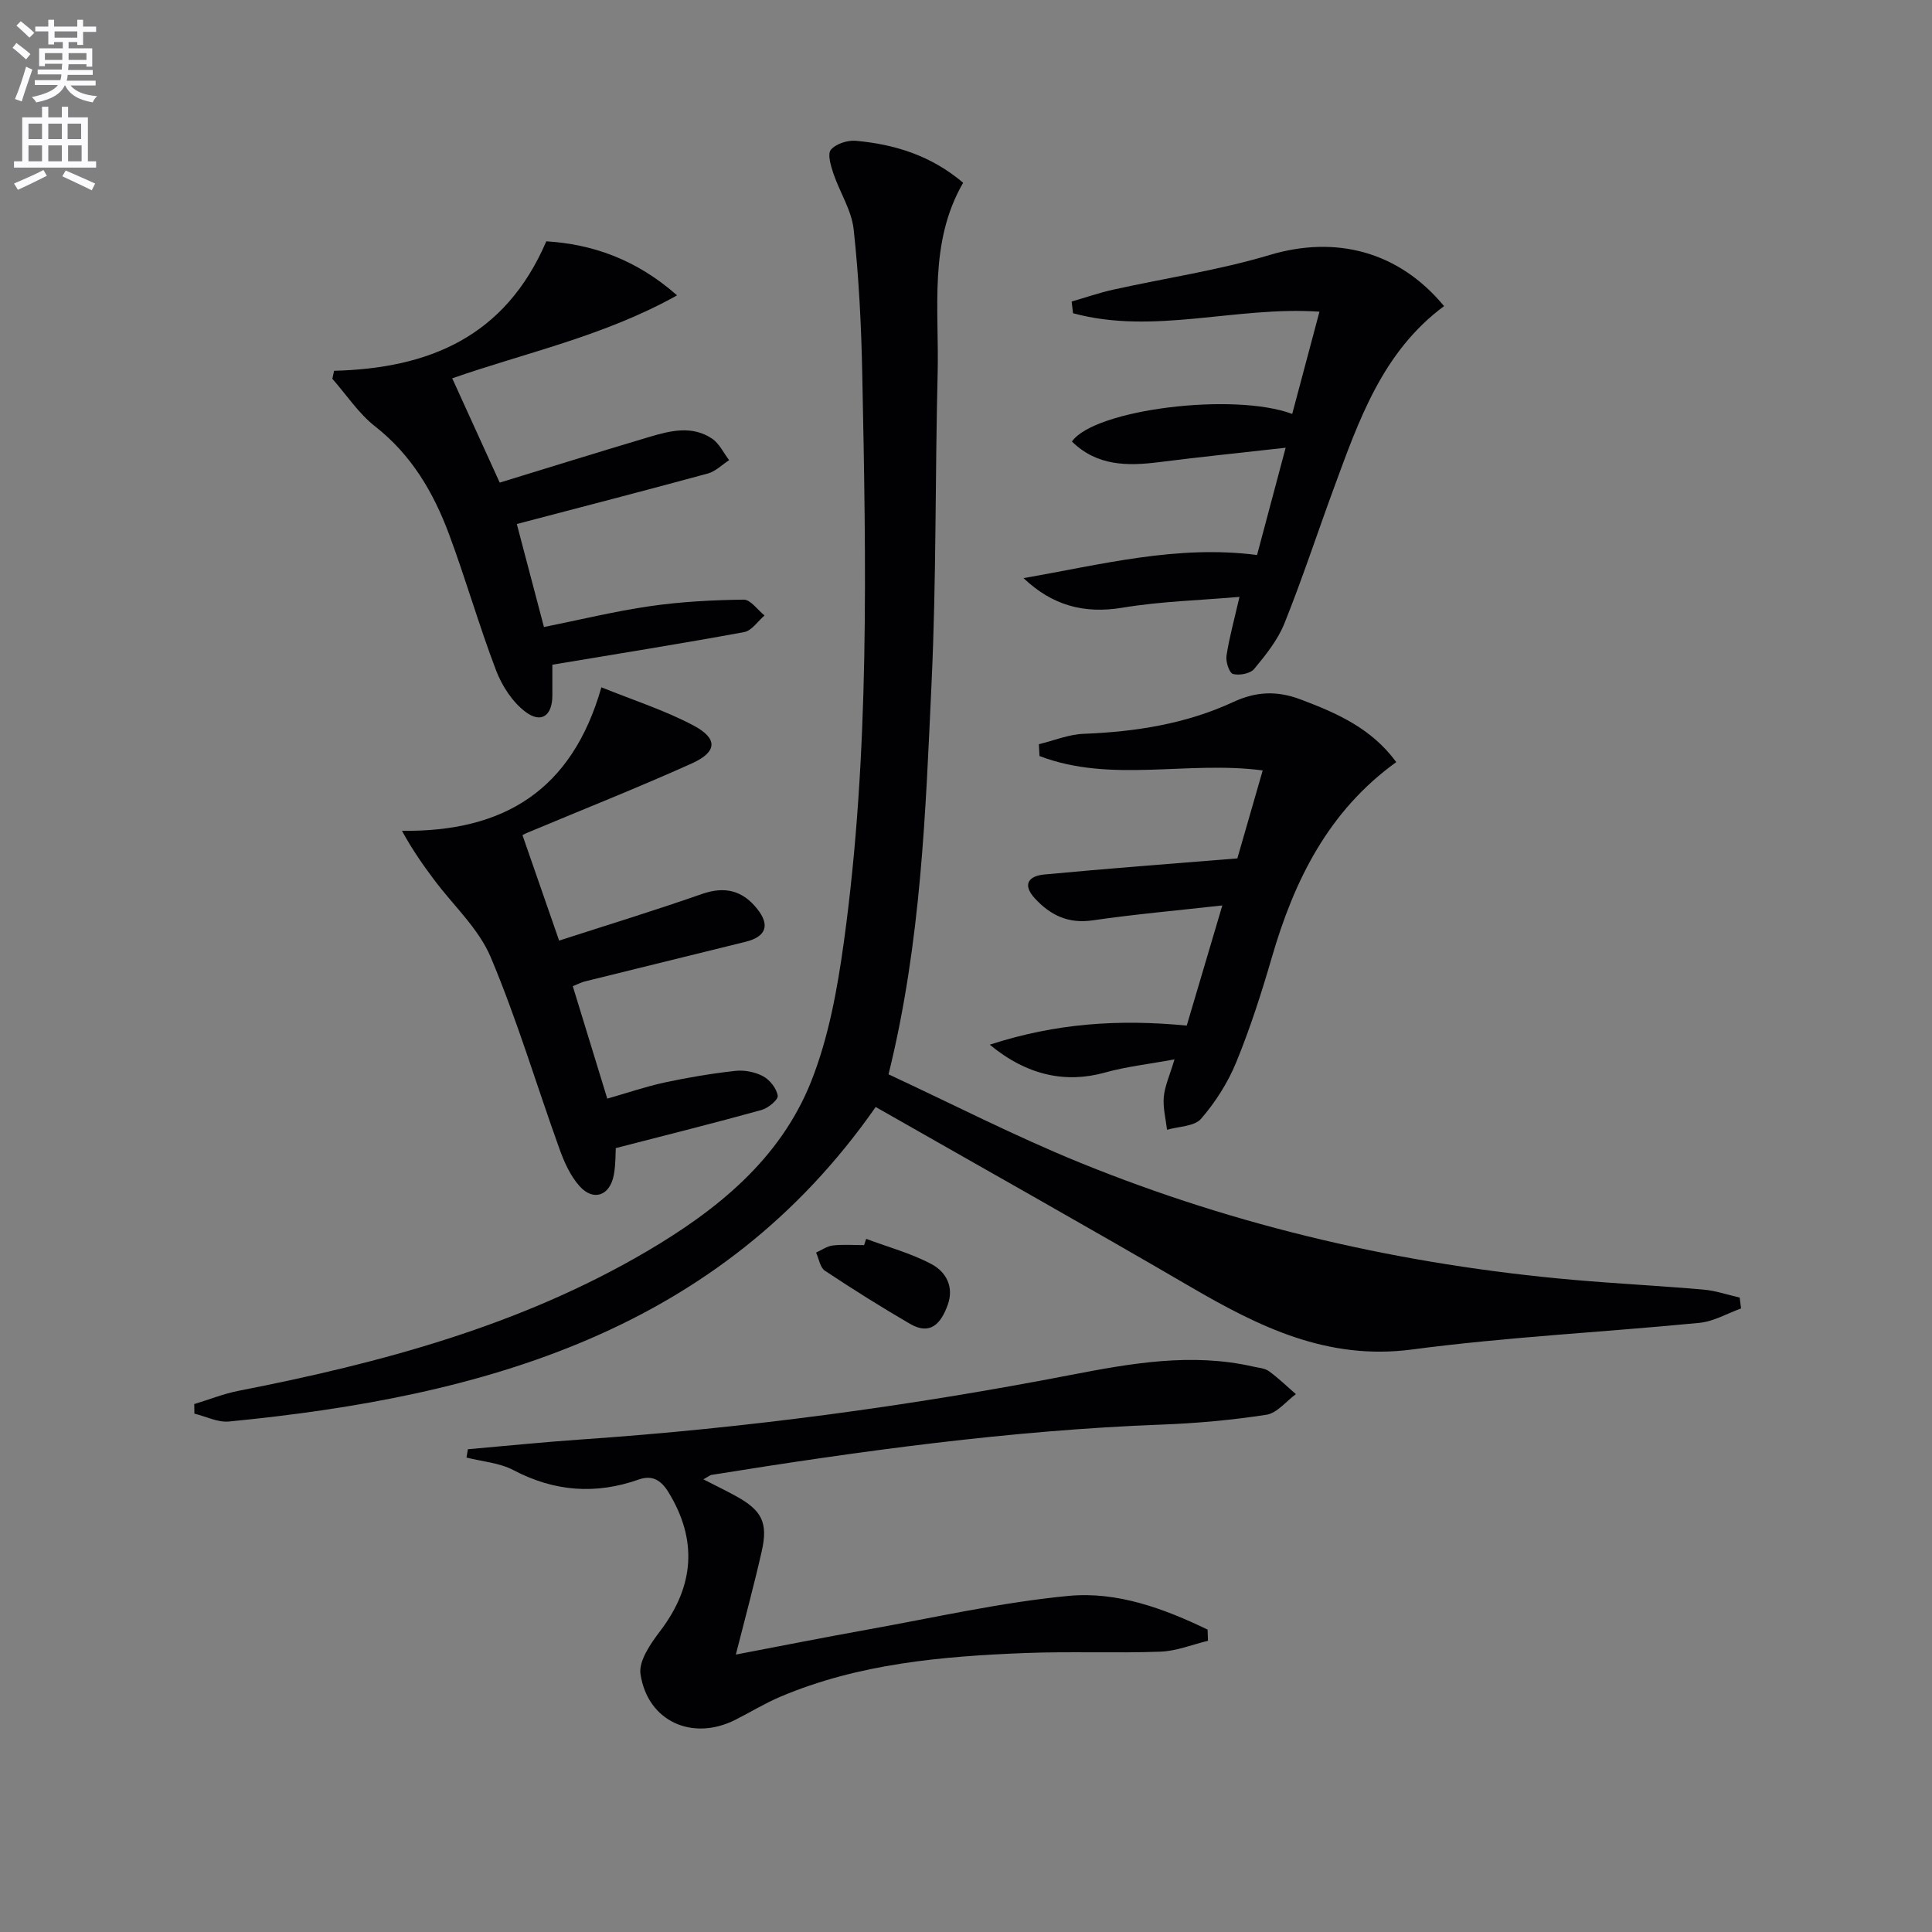 <svg enable-background="new 0 0 400 400" viewBox="0 0 400 400" xmlns="http://www.w3.org/2000/svg"><rect x="0" y="0" width="400" height="400" fill="#808080" stroke="none"/><path d="m2.6 9.9.8-1c.9.7 1.9 1.4 2.9 2.3l-.9 1.1c-1.1-1-2-1.8-2.8-2.4zm.5 10.6c.9-2.1 1.6-4.3 2.3-6.7.4.2.8.4 1.3.6-.7 2.1-1.5 4.3-2.2 6.6zm.3-15.2.9-.9c1 .8 2 1.6 2.8 2.4l-1 1c-.9-.9-1.8-1.7-2.7-2.5zm12.6-1.2h1.2v1.4h2.7v1.1h-2.7v2.7h-1.2v-.6h-1.8v1.3h4.9v3.8h-1.2v-.5h-3.7c0 .4-.1.9-.1 1.2h5.1v1h-5.2c0 .5-.1.9-.2 1.2h6v1h-5.2c1.1 1.3 2.9 2 5.5 2.2-.4.4-.7.8-.9 1.3-2.9-.5-4.8-1.6-5.7-3.5h-.1c-.8 1.7-2.7 2.9-5.9 3.5-.2-.4-.6-.8-.9-1.1 2.8-.6 4.6-1.4 5.4-2.5h-4.8v-1h5.3c.1-.3.2-.7.2-1.2h-4.9v-1h5c0-.4 0-.8.1-1.2h-3.6v.5h-1.2v-3.7h4.9v-1.3h-1.8v.5h-1.2v-2.7h-2.7v-1h2.7v-1.4h1.2v1.4h4.8zm-6.7 8.3h3.6c0-.4 0-.9 0-1.4h-3.6zm1.9-4.6h4.8v-1.3h-4.7v1.3zm6.7 3.2h-3.7v1.4h3.7z" fill="#fbfafc"/><path d="m8.7 22.1h1.3v2.2h2.8v-2.2h1.3v2.2h4.1v9.1h1.7v1.3h-17v-1.3h1.7v-9.1h4.1zm.3 13.1.7 1.2c-1.8.9-3.8 1.9-6 2.9-.2-.4-.5-.8-.8-1.3 2.3-1 4.4-1.9 6.1-2.8zm-3.1-6.4h2.8v-3.2h-2.8zm0 4.6h2.8v-3.3h-2.8zm4.1-4.6h2.8v-3.2h-2.8zm0 4.6h2.8v-3.3h-2.8zm3.6 1.9c2.1.9 4.1 1.8 6.1 2.7l-.7 1.4c-2.2-1.1-4.2-2-6.1-2.9zm3.2-9.7h-2.8v3.2h2.8zm-2.7 7.8h2.8v-3.3h-2.8z" fill="#fbfafc"/><g fill="#010104"><path d="m199.41 37.84c-7.17 12.38-4.95 26.09-5.28 39.44-.53 21.3-.26 42.63-1.25 63.9-1.25 26.84-2.13 53.79-8.92 81.25 13.08 6.08 26.08 12.76 39.55 18.25 32.82 13.37 67.05 21.21 102.35 24.31 8.94.78 17.9 1.23 26.84 2.01 2.52.22 4.99 1.08 7.48 1.65.1.75.19 1.5.29 2.25-2.86 1.03-5.66 2.69-8.6 2.98-19.84 1.94-39.79 2.91-59.53 5.52-17.51 2.31-31.65-4.69-45.89-12.99-21.54-12.56-43.28-24.75-65.15-37.22-32.4 46.44-81.14 59.99-133.91 65.12-2.3.22-4.75-1.05-7.14-1.63-.01-.66-.02-1.32-.03-1.98 3.06-.93 6.07-2.14 9.19-2.75 29.46-5.76 58.26-13.47 84.42-28.82 14.6-8.57 27.7-19.1 34.11-35.22 3.62-9.11 5.43-19.14 6.78-28.93 5.38-39.06 4.59-78.37 3.8-117.65-.2-9.96-.7-19.95-1.78-29.85-.43-3.96-2.89-7.68-4.2-11.58-.53-1.58-1.26-4.02-.52-4.89 1.04-1.23 3.43-2.01 5.15-1.86 8.07.72 15.62 3.06 22.24 8.69z"/><path d="m96.87 300.05c7.91-.69 15.81-1.5 23.72-2.04 34.01-2.35 67.71-6.88 101.19-13.36 12.37-2.39 24.91-4.61 37.6-1.73 1.13.26 2.44.33 3.32.96 1.98 1.43 3.75 3.16 5.6 4.76-2.02 1.48-3.9 3.93-6.1 4.27-7.2 1.11-14.51 1.77-21.79 2.04-31.27 1.18-62.19 5.45-93.03 10.4-.44.07-.84.44-1.75.93 2.47 1.27 4.62 2.31 6.72 3.46 5.39 2.96 6.7 5.49 5.36 11.42-1.57 6.94-3.44 13.81-5.36 21.4 9.19-1.75 18.18-3.54 27.21-5.16 13.88-2.49 27.71-5.66 41.71-6.99 10.02-.95 19.72 2.62 28.75 6.98.03.77.06 1.55.08 2.32-3.28.79-6.54 2.13-9.85 2.25-9.32.34-18.66-.08-27.98.28-17.31.68-34.52 2.19-50.73 9.06-3.2 1.36-6.2 3.21-9.32 4.78-8.86 4.45-18.11.34-19.61-9.45-.42-2.73 2.09-6.34 4.07-8.94 7.13-9.37 7.74-18.92 1.72-28.74-1.6-2.62-3.45-3.57-6.12-2.64-8.97 3.16-17.5 2.52-25.99-1.94-2.89-1.52-6.45-1.77-9.71-2.6.1-.57.2-1.14.29-1.72z"/><path d="m211.91 119.69c16.03-2.77 31.77-6.94 48.35-4.78 1.92-7.19 3.79-14.2 5.92-22.21-9.17 1.03-17.69 1.9-26.19 2.98-6.6.84-12.89.81-18.06-4.27 4.66-6.66 33.52-10.24 45.61-5.71 1.87-7.01 3.73-13.99 5.64-21.17-17.29-1.18-34.27 4.87-51.02.32-.1-.81-.19-1.62-.29-2.42 2.87-.83 5.7-1.81 8.61-2.46 10.8-2.4 21.83-4.01 32.4-7.18 13.6-4.07 26.66-.83 36.1 10.59-12.73 9.41-17.64 23.6-22.8 37.63-3.44 9.34-6.54 18.82-10.25 28.05-1.38 3.44-3.86 6.53-6.26 9.43-.81.98-3.06 1.4-4.39 1.05-.76-.2-1.54-2.53-1.35-3.76.56-3.71 1.58-7.36 2.69-12.2-8.07.7-16.25.91-24.25 2.24-7.95 1.32-14.54-.49-20.46-6.13z"/><path d="m289.08 157.79c-14.03 10.1-21.12 24.45-25.76 40.43-2.13 7.33-4.47 14.63-7.36 21.68-1.73 4.23-4.31 8.29-7.3 11.74-1.38 1.59-4.63 1.56-7.04 2.27-.26-2.27-.87-4.57-.67-6.8.2-2.24 1.21-4.4 2.22-7.78-5.4 1-10 1.5-14.4 2.73-7.99 2.23-16.02.71-23.85-5.77 13.69-4.46 26.82-5.31 40.78-3.95 2.3-7.75 4.68-15.81 7.37-24.88-9.43 1.06-18.18 1.83-26.85 3.09-5.02.73-8.7-1.03-11.94-4.52-2.73-2.95-1.23-4.68 1.89-4.97 12.97-1.23 25.97-2.2 40.01-3.34 1.48-5.14 3.35-11.6 5.25-18.21-15.56-2.07-31.4 2.69-46.21-2.98-.04-.82-.09-1.63-.13-2.45 3.09-.75 6.15-2.03 9.26-2.15 10.74-.42 21.2-2.05 30.99-6.59 4.68-2.17 9-2.38 13.85-.56 7.56 2.84 14.77 6 19.89 13.01z"/><path d="m69.17 76.77c19.58-.51 35.4-6.96 43.94-26.81 9.31.58 18.47 3.6 27.07 11.19-15.14 8.47-31.55 11.92-46.55 17.18 3.33 7.31 6.57 14.44 9.83 21.59 9.86-3.02 20.43-6.32 31.05-9.48 4.31-1.28 8.81-2.39 12.92.38 1.5 1.01 2.37 2.94 3.53 4.45-1.46.94-2.8 2.32-4.39 2.76-12.95 3.53-25.94 6.88-39.57 10.46 1.76 6.69 3.64 13.82 5.62 21.33 7.52-1.51 14.72-3.28 22.03-4.33 6.38-.92 12.88-1.26 19.33-1.34 1.42-.02 2.87 2.13 4.31 3.28-1.4 1.19-2.66 3.16-4.23 3.44-13.04 2.4-26.14 4.48-39.7 6.75v6.35c0 4.18-2.27 5.9-5.58 3.4-2.68-2.02-4.85-5.36-6.07-8.56-3.54-9.29-6.27-18.88-9.74-28.2-3.22-8.65-7.77-16.43-15.31-22.33-3.42-2.68-5.93-6.54-8.85-9.86.13-.56.24-1.1.36-1.65z"/><path d="m108.17 172.9c2.65 7.63 5.12 14.73 7.59 21.84 9.83-3.18 19.76-6.22 29.54-9.64 4.75-1.66 8.4-.77 11.46 3.06 2.71 3.39 1.86 5.78-2.41 6.83-11.1 2.74-22.2 5.46-33.29 8.21-.63.16-1.22.47-2.47.98 2.32 7.57 4.63 15.09 7.14 23.28 4.11-1.17 7.96-2.5 11.91-3.35 4.84-1.04 9.74-1.86 14.66-2.4 1.87-.2 4.09.24 5.73 1.14 1.39.76 2.77 2.53 2.99 4.02.12.83-1.99 2.56-3.35 2.94-9.82 2.72-19.71 5.19-30.18 7.89-.07 1.02.01 3.34-.41 5.57-.8 4.29-4.21 5.52-7.09 2.31-1.9-2.12-3.18-4.98-4.16-7.72-4.77-13.23-8.78-26.77-14.24-39.7-2.5-5.93-7.74-10.69-11.71-16.01-2.23-2.99-4.4-6.02-6.66-10.14 21.01.26 35.19-8.31 41.29-29.71 6.39 2.59 13 4.7 19.04 7.89 5.14 2.72 4.97 5.49-.32 7.87-11.04 4.97-22.3 9.43-33.47 14.11-.78.3-1.51.68-1.59.73z"/><path d="m179.33 256.49c4.53 1.7 9.28 2.98 13.52 5.23 2.98 1.58 4.75 4.68 3.35 8.49-1.37 3.74-3.52 6.36-7.79 3.88-5.98-3.48-11.86-7.17-17.62-11-1-.66-1.24-2.47-1.83-3.76 1.15-.51 2.27-1.33 3.47-1.47 2.13-.24 4.31-.07 6.47-.07.14-.43.29-.86.43-1.3z"/></g></svg>